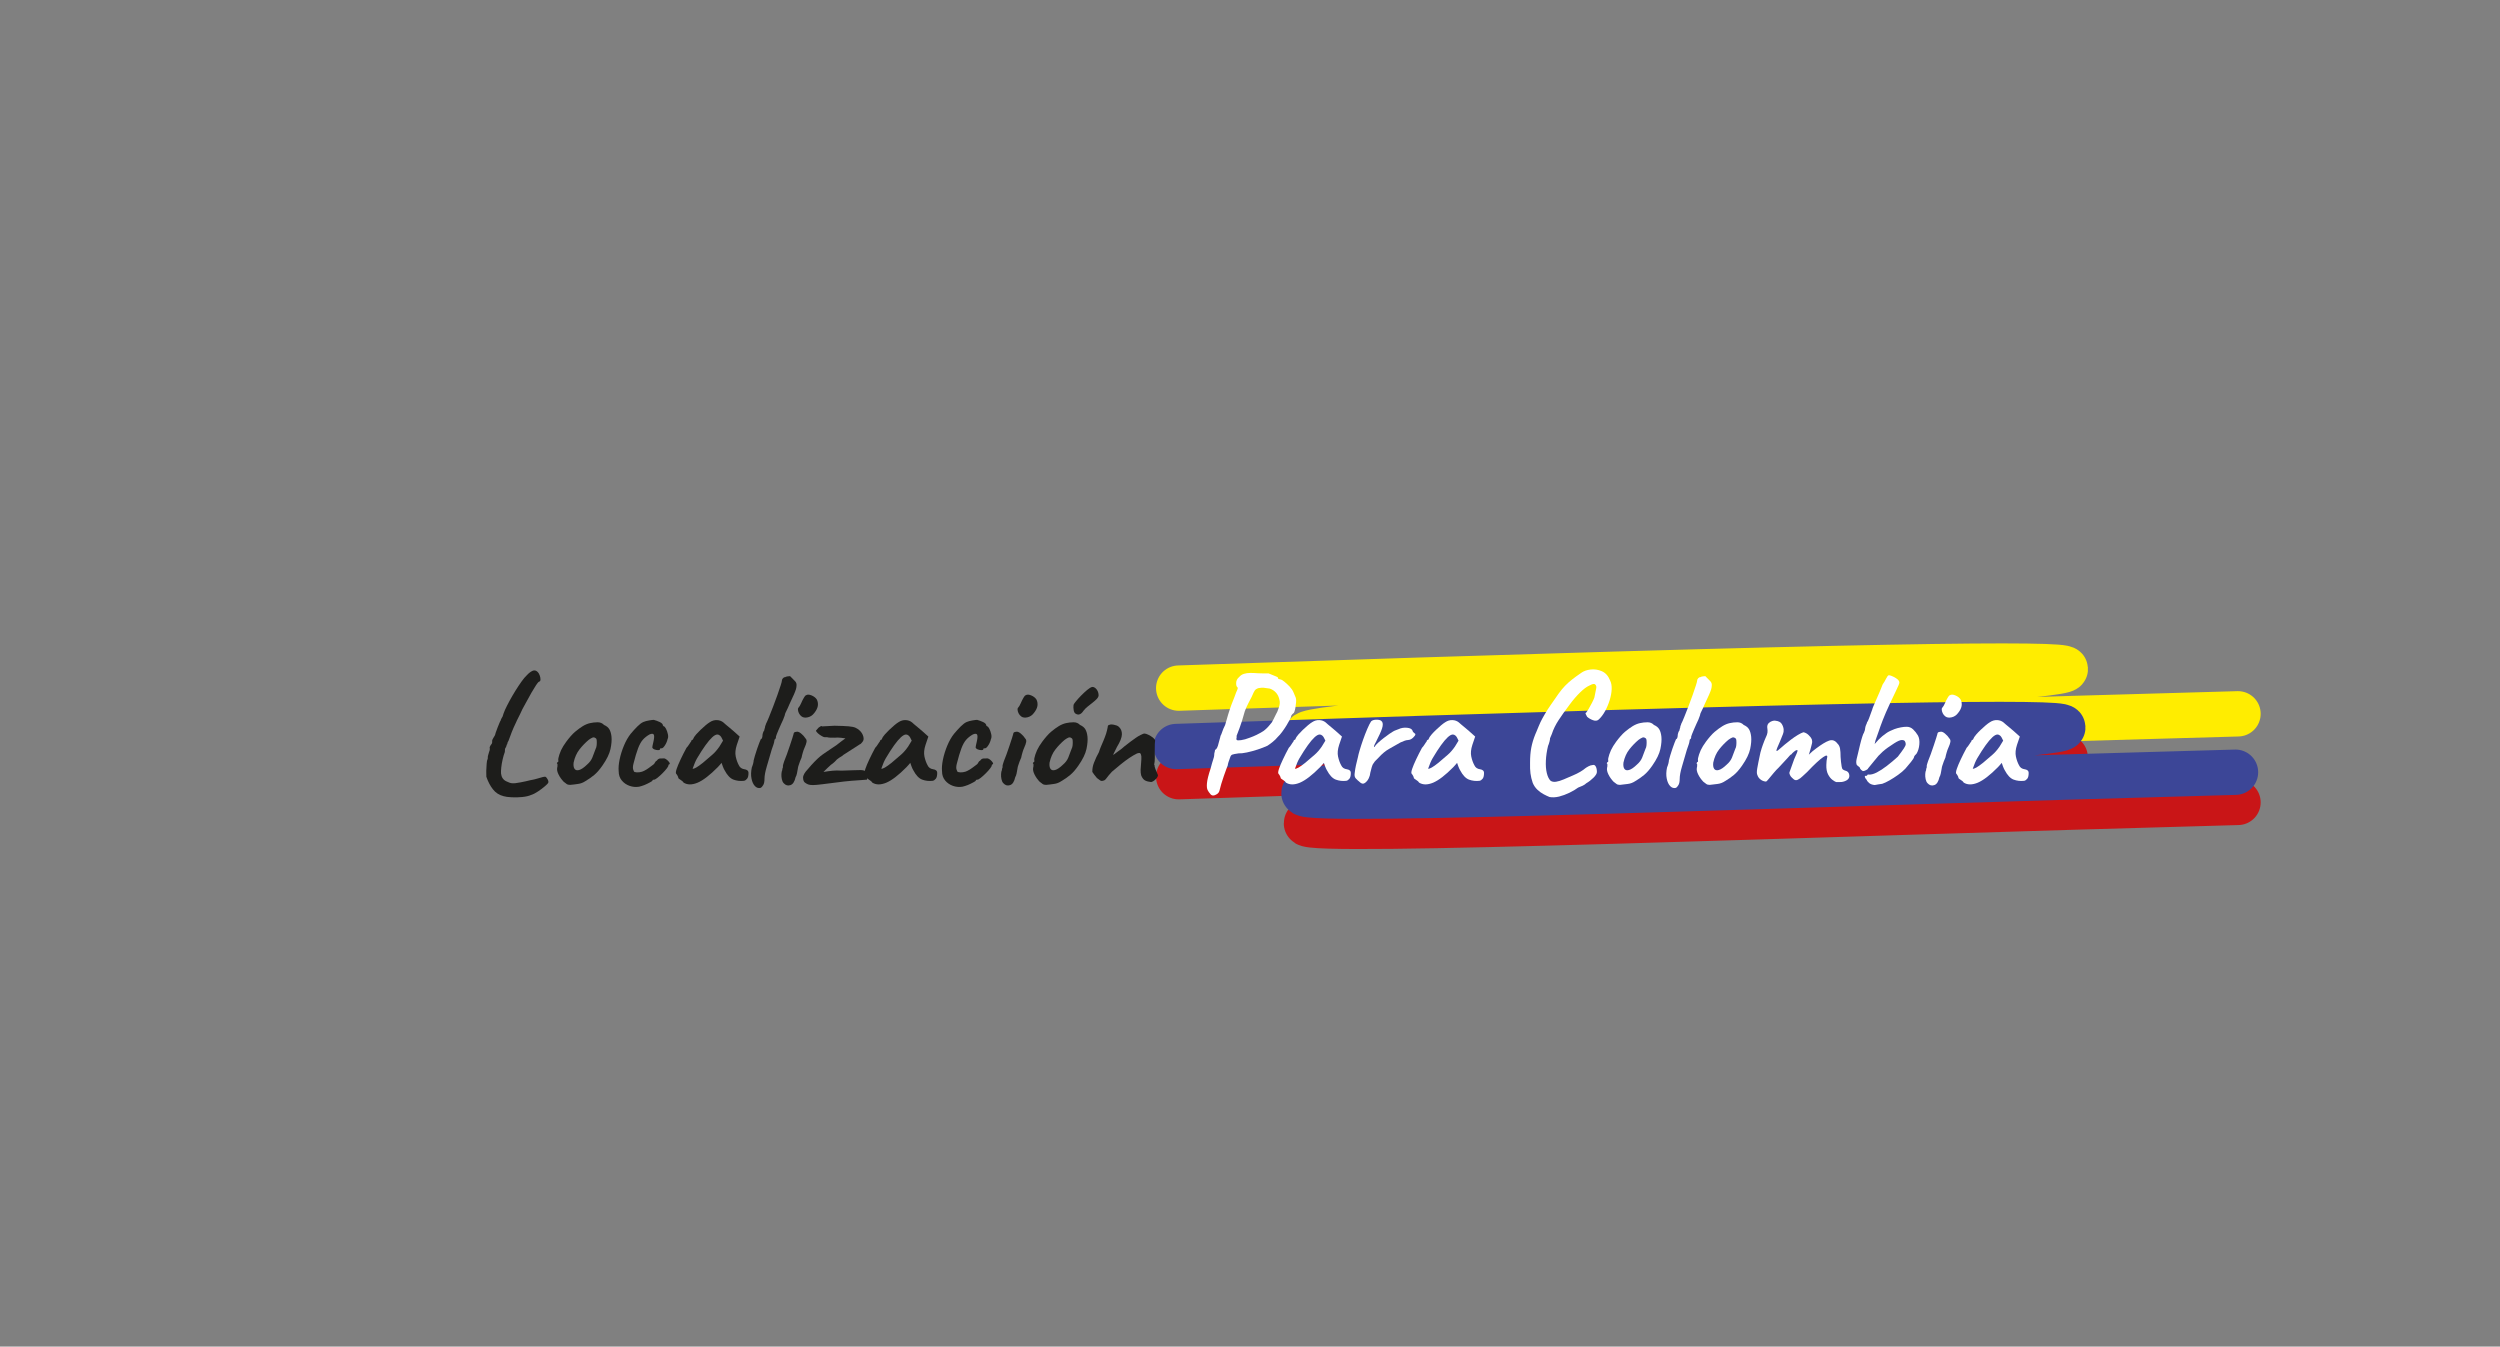 <?xml version="1.0" encoding="utf-8"?>
<!-- Generator: Adobe Illustrator 28.1.0, SVG Export Plug-In . SVG Version: 6.00 Build 0)  -->
<svg version="1.1" id="Capa_1" xmlns="http://www.w3.org/2000/svg" xmlns:xlink="http://www.w3.org/1999/xlink" x="0px" y="0px"
	 viewBox="0 0 919 495" style="enable-background:new 0 0 919 495;" xml:space="preserve">
<rect x="0" y="0" width="919" height="495" fill="#808080" stroke="none"/>
<style type="text/css">
	.st0{fill:none;stroke:#C91517;stroke-width:16.666;stroke-linecap:round;stroke-linejoin:round;stroke-miterlimit:10;}
	.st1{fill:none;stroke:#FFED00;stroke-width:16.666;stroke-linecap:round;stroke-linejoin:round;stroke-miterlimit:10;}
	.st2{fill:none;stroke:#3C4697;stroke-width:16.666;stroke-linecap:round;stroke-linejoin:round;stroke-miterlimit:10;}
	.st3{fill:#1D1D1B;}
	.st4{fill:#FFFFFF;}
</style>
<path class="st0" d="M433.29,285.51c260.69-8.84,325.83-9.11,325.92-7.02c0.2,4.33-279.18,18.89-278.96,24.17
	c0.17,3.92,184.71-3.45,342.44-7.7"/>
<path class="st1" d="M433.29,252.95c260.69-8.84,325.83-9.11,325.92-7.02c0.2,4.33-279.18,18.89-278.96,24.17
	c0.17,3.92,184.71-3.45,342.44-7.7"/>
<path class="st2" d="M432.37,274.42c260.69-8.84,325.83-9.11,325.92-7.02c0.2,4.33-279.18,18.89-278.96,24.17
	c0.17,3.92,184.71-3.45,342.44-7.7"/>
<g>
	<path class="st3" d="M185.13,292.68c-1.63-0.41-2.94-1.25-3.94-2.54c-1-1.28-1.8-2.82-2.41-4.61c-0.04-0.53-0.05-1.26-0.03-2.2
		c0.02-0.94,0.07-1.81,0.15-2.63c0.08-0.81,0.16-1.28,0.24-1.41c0.12-0.08,0.18-0.33,0.18-0.73c-0.04-0.16-0.01-0.44,0.09-0.83
		c0.1-0.39,0.21-0.78,0.34-1.19c0.2-0.49,0.31-0.89,0.31-1.19c0-0.31-0.02-0.54-0.06-0.7c0.24-0.53,0.45-0.88,0.61-1.04
		c0.24-0.24,0.35-0.61,0.31-1.1c-0.04-0.16,0-0.39,0.12-0.67c0.12-0.28,0.24-0.51,0.37-0.67c0.08-0.08,0.26-0.39,0.55-0.92
		c0-0.12,0.09-0.45,0.28-0.98c0.18-0.53,0.4-1.11,0.64-1.74c0.24-0.63,0.48-1.21,0.7-1.74c0.22-0.53,0.4-0.88,0.52-1.04v-0.12
		c0.16-0.41,0.39-0.83,0.67-1.28c0.04-0.2,0.14-0.54,0.31-1.01c0.16-0.47,0.35-0.93,0.55-1.38c0.45-0.98,1.01-2.09,1.68-3.33
		c0.67-1.24,1.4-2.49,2.17-3.73c0.77-1.24,1.52-2.36,2.23-3.36c0.71-1,1.33-1.74,1.86-2.23c0.69-0.77,1.4-1.33,2.11-1.68
		c0.71-0.35,1.38-0.21,1.99,0.4c0.28,0.29,0.53,0.7,0.73,1.25c0.2,0.55,0.3,1.06,0.28,1.53c-0.02,0.47-0.19,0.72-0.52,0.76
		c-0.29,0.16-0.67,0.62-1.16,1.38c-0.49,0.75-1.03,1.64-1.62,2.66c-0.59,1.02-1.17,2.07-1.74,3.15c-0.57,1.08-1.1,2.05-1.59,2.9
		c-0.53,1.18-1.24,2.65-2.14,4.4c-0.04,0.12-0.08,0.22-0.12,0.31c-0.04,0.08-0.08,0.16-0.12,0.25c-0.61,1.26-1.12,2.41-1.53,3.45
		c-0.41,1.04-0.82,2.13-1.22,3.27c-0.24,0.29-0.41,0.71-0.49,1.28c-0.08-0.04-0.14,0.05-0.18,0.28c-0.04,0.22-0.12,0.48-0.24,0.76
		c-0.2,0.16-0.33,0.42-0.37,0.76c-0.04,0.35-0.06,0.68-0.06,1.01c-0.29,0.73-0.55,1.62-0.79,2.66c-0.24,1.04-0.42,2.04-0.52,3
		c-0.1,0.96-0.13,1.7-0.09,2.23c0.08,0.69,0.27,1.27,0.58,1.74c0.31,0.47,0.74,0.85,1.31,1.13c0.45,0.2,0.86,0.38,1.22,0.52
		c0.37,0.14,0.69,0.21,0.98,0.21c0.33,0.04,0.74,0.03,1.25-0.03c0.51-0.06,1.21-0.17,2.11-0.34h-0.06c0.53-0.08,1.09-0.19,1.68-0.34
		c0.59-0.14,1.15-0.27,1.68-0.4c0.49-0.08,0.96-0.17,1.41-0.28c0.45-0.1,0.79-0.19,1.04-0.28c0.9-0.24,1.62-0.45,2.17-0.61
		c0.55-0.16,0.93-0.16,1.13,0c0.2,0.16,0.43,0.47,0.67,0.92c0.24,0.45,0.31,0.86,0.18,1.22c-0.08,0.2-0.49,0.62-1.22,1.25
		c-0.73,0.63-1.57,1.26-2.51,1.89c-0.94,0.63-1.79,1.07-2.57,1.31c-0.82,0.37-1.91,0.62-3.27,0.76c-1.37,0.14-2.68,0.17-3.94,0.09
		C186.74,293.02,185.78,292.88,185.13,292.68z"/>
	<path class="st3" d="M209.57,288.52c-0.53,0-0.95-0.1-1.25-0.31c-0.31-0.2-0.68-0.49-1.13-0.86c-0.77-0.81-1.4-1.69-1.86-2.63
		c-0.47-0.94-0.64-1.75-0.52-2.44c0.12-0.33,0.16-0.79,0.12-1.41c-0.2-0.2-0.27-0.34-0.18-0.4c0.08-0.06,0.16-0.17,0.24-0.34
		c0.24,0,0.33-0.22,0.24-0.67c-0.08-0.33,0.05-1.03,0.4-2.11c0.35-1.08,0.83-2.11,1.44-3.09c0.24-0.41,0.61-0.95,1.1-1.62
		c0.49-0.67,1.03-1.34,1.62-2.02c0.59-0.67,1.13-1.21,1.62-1.62c1.02-0.86,1.97-1.55,2.84-2.08c0.88-0.53,1.76-0.9,2.66-1.1
		c0.9-0.2,1.82-0.31,2.78-0.31c0.96,0,1.74,0.33,2.35,0.98c0.94,0.41,1.6,0.96,1.99,1.65c0.39,0.69,0.64,1.59,0.76,2.69
		c0.12,1.22,0,2.72-0.37,4.49c-0.37,1.77-1.37,3.82-2.99,6.14c-1.02,1.47-2.02,2.61-2.99,3.42c-0.98,0.82-2.06,1.57-3.24,2.26
		c-0.86,0.57-1.77,0.92-2.75,1.04C211.47,288.34,210.51,288.44,209.57,288.52z M215.81,281.06c0.9-0.77,1.54-1.63,1.93-2.57
		c0.39-0.94,0.8-2.04,1.25-3.3c0.16-0.24,0.27-0.65,0.34-1.22c0.06-0.57,0.07-1.13,0.03-1.68c-0.04-0.55-0.18-0.87-0.43-0.95
		c-0.37-0.28-0.73-0.36-1.1-0.21c-0.37,0.14-0.84,0.42-1.41,0.83c-1.22,1.02-2.35,2.19-3.39,3.51c-1.04,1.32-1.76,2.94-2.17,4.86
		c-0.12,1.02-0.01,1.78,0.34,2.29c0.35,0.51,0.92,0.65,1.71,0.43C213.7,282.83,214.67,282.16,215.81,281.06z"/>
	<path class="st3" d="M234.94,289.19c-1.18,0.2-2.35,0.1-3.51-0.31c-1.16-0.41-2.12-1.07-2.87-1.99c-0.75-0.92-1.13-2.03-1.13-3.33
		c-0.12-1.22-0.01-2.68,0.34-4.37c0.35-1.69,0.88-3.39,1.59-5.1c0.71-1.71,1.54-3.16,2.48-4.34c0.81-0.98,1.63-1.87,2.44-2.69
		c0.81-0.81,1.55-1.37,2.2-1.65c0.57-0.24,1.27-0.44,2.11-0.58c0.83-0.14,1.42-0.21,1.74-0.21c0.65,0.16,1.38,0.43,2.17,0.79
		c0.79,0.37,1.19,0.79,1.19,1.28l0.31,0.31c0.24,0,0.52,0.3,0.82,0.89c0.31,0.59,0.54,1.26,0.7,2.02c0.16,0.75,0.12,1.35-0.12,1.8
		c-0.16,0.77-0.48,1.53-0.95,2.26c-0.47,0.73-0.87,1.1-1.19,1.1c-0.16,0-0.32,0.01-0.46,0.03c-0.14,0.02-0.21,0.13-0.21,0.34
		c0,0.21-0.21,0.31-0.64,0.31c-0.43,0-0.87-0.08-1.31-0.24c-0.45-0.16-0.73-0.41-0.86-0.73c0-0.2,0.04-0.47,0.12-0.79
		c0.08-0.33,0.2-0.88,0.37-1.65c0.24-1.14,0.26-1.9,0.06-2.29c-0.2-0.39-0.71-0.42-1.53-0.09c-1.02,0.57-1.85,1.23-2.51,1.99
		c-0.65,0.75-1.23,1.8-1.74,3.15c-0.51,1.34-1.07,3.22-1.68,5.62c-0.24,0.94-0.28,1.67-0.09,2.2c0.18,0.53,0.34,0.82,0.46,0.86
		c0.57,0.16,1.19,0.19,1.86,0.09c0.67-0.1,1.23-0.27,1.68-0.52c0.65-0.33,1.23-0.68,1.74-1.07c0.51-0.39,1.07-0.8,1.68-1.25
		c0.2-0.12,0.39-0.36,0.55-0.7c0.16-0.35,0.41-0.6,0.73-0.76c0.33-0.49,0.74-0.74,1.25-0.76c0.51-0.02,1.01-0.03,1.5-0.03
		c0.33,0.08,0.67,0.29,1.04,0.61s0.64,0.64,0.83,0.95c0.18,0.31,0.15,0.52-0.09,0.64c-0.16,0-0.27,0.1-0.31,0.31
		c0.08,0.16-0.09,0.53-0.52,1.1c-0.43,0.57-0.97,1.18-1.62,1.83c-0.65,0.65-1.27,1.21-1.86,1.68c-0.59,0.47-1.01,0.7-1.25,0.7
		c-0.41,0-0.61,0.12-0.61,0.37c0,0.08-0.3,0.29-0.89,0.61c-0.59,0.33-1.26,0.65-2.02,0.98
		C236.17,288.85,235.51,289.07,234.94,289.19z"/>
	<path class="st3" d="M251.25,287.66c-0.16-0.33-0.52-0.65-1.07-0.98c-0.55-0.33-0.83-0.57-0.83-0.73c0-0.16-0.09-0.42-0.27-0.76
		c-0.18-0.35-0.36-0.6-0.52-0.76c-0.2-0.24-0.14-0.84,0.18-1.8c0.33-0.96,0.81-2.13,1.47-3.51c0.65-1.38,1.36-2.79,2.14-4.22
		c0.33-0.33,0.65-0.75,0.98-1.28c0.33-0.53,0.57-0.88,0.73-1.04c0-0.16,0.06-0.32,0.18-0.46c0.12-0.14,0.26-0.21,0.43-0.21
		l0.49-0.98c0.08-0.16,0.34-0.49,0.76-0.98c0.43-0.49,0.95-1.03,1.56-1.62s1.23-1.15,1.86-1.68c0.63-0.53,1.15-0.92,1.56-1.16
		c0.86-0.57,1.74-0.83,2.66-0.79c0.92,0.04,1.7,0.33,2.35,0.86c0.12,0.12,0.4,0.37,0.82,0.73c0.43,0.37,0.92,0.77,1.47,1.22
		c0.55,0.45,1.03,0.86,1.44,1.22l2.26,2.02l-1.04,3.06c-0.53,1.63-0.66,3.06-0.4,4.28c0.26,1.22,0.64,2.28,1.13,3.18
		c0.2,0.45,0.48,0.79,0.83,1.04c0.35,0.24,0.8,0.41,1.38,0.49c0.33,0.04,0.63,0.16,0.92,0.37c0.28,0.2,0.43,0.53,0.43,0.98
		c0,0.98-0.17,1.68-0.52,2.11c-0.35,0.43-0.72,0.68-1.13,0.76c-1.34,0.16-2.63,0.02-3.85-0.43c-1.22-0.45-2.32-1.61-3.3-3.48
		c-0.16-0.24-0.38-0.7-0.64-1.38c-0.27-0.67-0.42-1.11-0.46-1.31c-0.16,0.2-0.38,0.46-0.64,0.76c-0.27,0.31-0.52,0.58-0.76,0.83
		c-2.89,2.93-5.37,4.84-7.43,5.71C254.36,288.57,252.64,288.56,251.25,287.66z M255.96,282.13c0.61-0.35,1.43-0.93,2.44-1.74
		c1.38-1.18,2.53-2.16,3.42-2.93c0.9-0.77,1.77-1.77,2.63-3l1.34-2.2c-0.41-0.94-0.77-1.55-1.1-1.83c-0.33-0.29-0.65-0.43-0.98-0.43
		c-0.53,0-1.16,0.34-1.89,1.01c-0.73,0.67-1.56,1.65-2.48,2.93c-0.92,1.28-1.95,2.88-3.09,4.8c-0.53,0.9-1.08,2.18-1.65,3.85
		C254.9,282.63,255.35,282.48,255.96,282.13z"/>
	<path class="st3" d="M279.61,289.62c-0.77,0.2-1.47-0.01-2.08-0.64c-0.61-0.63-1.04-1.56-1.28-2.78c-0.24-1.22-0.2-2.59,0.12-4.09
		c0.2-0.49,0.37-0.97,0.49-1.44c0.12-0.47,0.18-0.84,0.18-1.13c0.08-0.41,0.24-1.01,0.49-1.8c0.24-0.79,0.51-1.62,0.79-2.47
		c0.28-0.86,0.56-1.62,0.83-2.29c0.26-0.67,0.44-1.09,0.52-1.25c0.16,0,0.31-0.14,0.43-0.43c0.12-0.29,0.18-0.57,0.18-0.86
		c0-0.33,0.07-0.69,0.21-1.1c0.14-0.41,0.29-0.69,0.46-0.86c0-0.2,0.05-0.44,0.15-0.7c0.1-0.26,0.15-0.48,0.15-0.64
		c0-0.16,0.05-0.33,0.15-0.49c0.1-0.16,0.15-0.33,0.15-0.49c0.28-0.53,0.66-1.38,1.13-2.54c0.47-1.16,0.98-2.45,1.53-3.88
		c0.55-1.43,1.07-2.83,1.56-4.22c0.49-1.38,0.89-2.56,1.19-3.51c0.31-0.96,0.46-1.54,0.46-1.74c0-0.33,0.12-0.63,0.37-0.92
		c0.24-0.29,0.53-0.43,0.86-0.43c0.12-0.12,0.41-0.21,0.86-0.28c0.45-0.06,0.75-0.09,0.92-0.09c0.33,0.33,0.65,0.65,0.98,0.98
		c0.33,0.29,0.64,0.61,0.95,0.98c0.31,0.37,0.46,0.79,0.46,1.28c0,0.53-0.07,1.04-0.21,1.53c-0.14,0.49-0.4,1.15-0.76,1.99
		c-0.37,0.83-0.94,2.07-1.71,3.7c-0.33,0.82-0.67,1.58-1.04,2.29s-0.55,1.15-0.55,1.31c0,0.16-0.07,0.41-0.21,0.73
		c-0.14,0.33-0.3,0.73-0.46,1.22c-0.16,0.33-0.39,0.8-0.67,1.44c-0.29,0.63-0.58,1.3-0.89,2.02s-0.56,1.32-0.76,1.83
		c-0.2,0.51-0.31,0.8-0.31,0.89c0,0.16-0.01,0.33-0.03,0.49c-0.02,0.16-0.11,0.33-0.27,0.49c-0.16,0-0.27,0.22-0.31,0.67
		c0,0.41-0.33,1.49-0.98,3.24c-0.65,2.24-1.25,4.3-1.8,6.17c-0.55,1.87-0.83,3.38-0.83,4.52c0,0.98-0.15,1.73-0.46,2.26
		C280.25,289.11,279.94,289.46,279.61,289.62z"/>
	<path class="st3" d="M288.1,287.91c-0.33-0.33-0.56-0.81-0.7-1.47c-0.14-0.65-0.19-1.29-0.15-1.92c0.04-0.63,0.14-1.11,0.31-1.44
		c0-0.33,0.05-0.58,0.15-0.76c0.1-0.18,0.13-0.36,0.09-0.52c-0.04-0.16,0-0.45,0.12-0.86c0.12-0.41,0.24-0.79,0.37-1.16
		c0.28-0.65,0.61-1.5,0.98-2.54c0.37-1.04,0.73-2.1,1.1-3.18c0.37-1.08,0.67-2.02,0.92-2.81c0.24-0.79,0.39-1.27,0.43-1.44
		c0-0.49,0.33-0.75,0.98-0.79c0.49-0.16,1.08,0.04,1.77,0.61c0.69,0.57,1.24,1.18,1.65,1.83c0.33,0.33,0.45,0.75,0.37,1.28
		c-0.08,0.53-0.35,1.28-0.79,2.26c-0.16,0.33-0.36,0.87-0.58,1.62c-0.22,0.75-0.38,1.38-0.46,1.86c-0.16,0.33-0.36,0.79-0.58,1.38
		c-0.22,0.59-0.42,1.15-0.58,1.68c-0.08,0.2-0.16,0.58-0.24,1.13c-0.08,0.55-0.18,1.11-0.31,1.68c-0.12,0.57-0.29,1.02-0.49,1.34
		c-0.37,1.67-1.01,2.65-1.93,2.93C289.6,288.93,288.8,288.68,288.1,287.91z M294.71,263.4c-0.45-0.33-0.79-0.72-1.01-1.19
		c-0.22-0.47-0.35-0.89-0.37-1.25c-0.02-0.37,0.01-0.59,0.09-0.67c0.41-0.45,0.76-1.04,1.07-1.77c0.31-0.73,0.64-1.41,1.01-2.02
		c0.08-0.12,0.19-0.29,0.34-0.52c0.14-0.22,0.29-0.36,0.46-0.4c0.49-0.33,1.17-0.31,2.05,0.06c0.88,0.37,1.52,0.88,1.93,1.53
		c0.37,0.77,0.48,1.57,0.34,2.38c-0.14,0.82-0.58,1.67-1.31,2.57c-0.61,0.82-1.39,1.34-2.32,1.56
		C296.03,263.9,295.28,263.81,294.71,263.4z"/>
	<path class="st3" d="M302.35,288.28c-1.55,0.2-2.72,0.31-3.51,0.31s-1.4-0.08-1.8-0.25c-0.41-0.16-0.79-0.39-1.16-0.67
		c-0.41-0.29-0.63-0.87-0.67-1.74c-0.04-0.88,0.57-1.96,1.83-3.27c0.77-0.94,1.57-1.82,2.38-2.66c0.81-0.83,1.55-1.52,2.2-2.05
		c0.28-0.24,0.58-0.47,0.89-0.67c0.31-0.2,0.83-0.56,1.56-1.07s1.89-1.29,3.48-2.35c0.77-0.61,1.32-1.04,1.65-1.28
		c0.33-0.24,0.59-0.44,0.79-0.58c0.2-0.14,0.47-0.34,0.79-0.58c-0.29-0.04-0.83-0.11-1.62-0.21c-0.79-0.1-1.6-0.11-2.41-0.03
		c-1.14,0-1.79-0.01-1.96-0.03c-0.16-0.02-0.41-0.07-0.73-0.15h-0.92c-0.2,0-0.56-0.14-1.07-0.43c-0.51-0.29-0.98-0.62-1.41-1.01
		c-0.43-0.39-0.66-0.72-0.7-1.01c0.49-0.57,0.81-0.94,0.98-1.1c0.33-0.2,0.58-0.37,0.76-0.49c0.18-0.12,0.36-0.1,0.52,0.06
		c2.04-0.12,3.54-0.2,4.52-0.24c2.36,0.04,4.1,0.11,5.23,0.21c1.12,0.1,1.96,0.27,2.51,0.52c0.55,0.24,1.09,0.61,1.62,1.1
		c0.65,0.65,1.08,1.39,1.28,2.2c0.2,0.82,0.08,1.47-0.37,1.96c-0.16,0.16-0.32,0.34-0.46,0.52c-0.14,0.18-0.28,0.27-0.4,0.27
		c-1.14,0.73-2.12,1.37-2.93,1.89c-0.77,0.53-1.54,1.02-2.29,1.47c-0.75,0.45-1.21,0.77-1.38,0.98c-0.29,0.16-0.63,0.38-1.04,0.64
		c-0.41,0.27-0.69,0.48-0.86,0.64c-0.12,0.16-0.4,0.45-0.82,0.86c-0.43,0.41-0.89,0.77-1.38,1.1c-0.37,0.33-0.76,0.69-1.19,1.1
		c-0.43,0.41-0.95,0.92-1.56,1.53c1.22-0.2,2.34-0.36,3.36-0.46c1.02-0.1,2.12-0.11,3.3-0.03c1.91-0.04,3.43-0.09,4.55-0.15
		c1.12-0.06,1.98-0.08,2.57-0.06c0.59,0.02,1.05,0.11,1.38,0.27c0.28,0.08,0.5,0.37,0.64,0.86c0.14,0.49,0.23,0.98,0.27,1.47
		c0.04,0.49,0.02,0.79-0.06,0.92c-0.16,0-0.79,0.05-1.89,0.15s-2.36,0.19-3.79,0.27c-1.87,0.16-3.69,0.37-5.44,0.61
		C305.85,287.85,304.1,288.07,302.35,288.28z"/>
	<path class="st3" d="M320.62,287.66c-0.16-0.33-0.52-0.65-1.07-0.98c-0.55-0.33-0.83-0.57-0.83-0.73c0-0.16-0.09-0.42-0.27-0.76
		c-0.18-0.35-0.36-0.6-0.52-0.76c-0.2-0.24-0.14-0.84,0.18-1.8c0.33-0.96,0.81-2.13,1.47-3.51c0.65-1.38,1.36-2.79,2.14-4.22
		c0.33-0.33,0.65-0.75,0.98-1.28c0.33-0.53,0.57-0.88,0.73-1.04c0-0.16,0.06-0.32,0.18-0.46c0.12-0.14,0.26-0.21,0.43-0.21
		l0.49-0.98c0.08-0.16,0.34-0.49,0.76-0.98c0.43-0.49,0.95-1.03,1.56-1.62s1.23-1.15,1.86-1.68c0.63-0.53,1.15-0.92,1.56-1.16
		c0.86-0.57,1.74-0.83,2.66-0.79c0.92,0.04,1.7,0.33,2.35,0.86c0.12,0.12,0.4,0.37,0.82,0.73c0.43,0.37,0.92,0.77,1.47,1.22
		c0.55,0.45,1.03,0.86,1.44,1.22l2.26,2.02l-1.04,3.06c-0.53,1.63-0.66,3.06-0.4,4.28c0.26,1.22,0.64,2.28,1.13,3.18
		c0.2,0.45,0.48,0.79,0.83,1.04c0.35,0.24,0.8,0.41,1.38,0.49c0.33,0.04,0.63,0.16,0.92,0.37c0.28,0.2,0.43,0.53,0.43,0.98
		c0,0.98-0.17,1.68-0.52,2.11c-0.35,0.43-0.72,0.68-1.13,0.76c-1.34,0.16-2.63,0.02-3.85-0.43c-1.22-0.45-2.32-1.61-3.3-3.48
		c-0.16-0.24-0.38-0.7-0.64-1.38c-0.27-0.67-0.42-1.11-0.46-1.31c-0.16,0.2-0.38,0.46-0.64,0.76c-0.27,0.31-0.52,0.58-0.76,0.83
		c-2.89,2.93-5.37,4.84-7.43,5.71C323.72,288.57,322,288.56,320.62,287.66z M325.32,282.13c0.61-0.35,1.43-0.93,2.44-1.74
		c1.38-1.18,2.53-2.16,3.42-2.93c0.9-0.77,1.77-1.77,2.63-3l1.34-2.2c-0.41-0.94-0.77-1.55-1.1-1.83c-0.33-0.29-0.65-0.43-0.98-0.43
		c-0.53,0-1.16,0.34-1.89,1.01c-0.73,0.67-1.56,1.65-2.48,2.93c-0.92,1.28-1.95,2.88-3.09,4.8c-0.53,0.9-1.08,2.18-1.65,3.85
		C324.26,282.63,324.71,282.48,325.32,282.13z"/>
	<path class="st3" d="M353.8,289.19c-1.18,0.2-2.35,0.1-3.51-0.31c-1.16-0.41-2.12-1.07-2.87-1.99c-0.75-0.92-1.13-2.03-1.13-3.33
		c-0.12-1.22-0.01-2.68,0.34-4.37c0.35-1.69,0.88-3.39,1.59-5.1c0.71-1.71,1.54-3.16,2.48-4.34c0.81-0.98,1.63-1.87,2.44-2.69
		c0.81-0.81,1.55-1.37,2.2-1.65c0.57-0.24,1.27-0.44,2.11-0.58c0.83-0.14,1.42-0.21,1.74-0.21c0.65,0.16,1.38,0.43,2.17,0.79
		c0.79,0.37,1.19,0.79,1.19,1.28l0.31,0.31c0.24,0,0.52,0.3,0.82,0.89c0.31,0.59,0.54,1.26,0.7,2.02c0.16,0.75,0.12,1.35-0.12,1.8
		c-0.16,0.77-0.48,1.53-0.95,2.26c-0.47,0.73-0.87,1.1-1.19,1.1c-0.16,0-0.32,0.01-0.46,0.03c-0.14,0.02-0.21,0.13-0.21,0.34
		c0,0.21-0.21,0.31-0.64,0.31c-0.43,0-0.87-0.08-1.31-0.24c-0.45-0.16-0.73-0.41-0.86-0.73c0-0.2,0.04-0.47,0.12-0.79
		c0.08-0.33,0.2-0.88,0.37-1.65c0.24-1.14,0.26-1.9,0.06-2.29c-0.2-0.39-0.71-0.42-1.53-0.09c-1.02,0.57-1.85,1.23-2.51,1.99
		c-0.65,0.75-1.23,1.8-1.74,3.15c-0.51,1.34-1.07,3.22-1.68,5.62c-0.24,0.94-0.28,1.67-0.09,2.2c0.18,0.53,0.34,0.82,0.46,0.86
		c0.57,0.16,1.19,0.19,1.86,0.09c0.67-0.1,1.23-0.27,1.68-0.52c0.65-0.33,1.23-0.68,1.74-1.07c0.51-0.39,1.07-0.8,1.68-1.25
		c0.2-0.12,0.39-0.36,0.55-0.7c0.16-0.35,0.41-0.6,0.73-0.76c0.33-0.49,0.74-0.74,1.25-0.76c0.51-0.02,1.01-0.03,1.5-0.03
		c0.33,0.08,0.67,0.29,1.04,0.61s0.64,0.64,0.83,0.95c0.18,0.31,0.15,0.52-0.09,0.64c-0.16,0-0.27,0.1-0.31,0.31
		c0.08,0.16-0.09,0.53-0.52,1.1c-0.43,0.57-0.97,1.18-1.62,1.83c-0.65,0.65-1.27,1.21-1.86,1.68c-0.59,0.47-1.01,0.7-1.25,0.7
		c-0.41,0-0.61,0.12-0.61,0.37c0,0.08-0.3,0.29-0.89,0.61c-0.59,0.33-1.26,0.65-2.02,0.98C355.04,288.85,354.37,289.07,353.8,289.19
		z"/>
	<path class="st3" d="M368.84,287.91c-0.33-0.33-0.56-0.81-0.7-1.47c-0.14-0.65-0.19-1.29-0.15-1.92c0.04-0.63,0.14-1.11,0.31-1.44
		c0-0.33,0.05-0.58,0.15-0.76c0.1-0.18,0.13-0.36,0.09-0.52c-0.04-0.16,0-0.45,0.12-0.86c0.12-0.41,0.24-0.79,0.37-1.16
		c0.28-0.65,0.61-1.5,0.98-2.54c0.37-1.04,0.73-2.1,1.1-3.18c0.37-1.08,0.67-2.02,0.92-2.81c0.24-0.79,0.39-1.27,0.43-1.44
		c0-0.49,0.33-0.75,0.98-0.79c0.49-0.16,1.08,0.04,1.77,0.61c0.69,0.57,1.24,1.18,1.65,1.83c0.33,0.33,0.45,0.75,0.37,1.28
		c-0.08,0.53-0.35,1.28-0.79,2.26c-0.16,0.33-0.36,0.87-0.58,1.62c-0.22,0.75-0.38,1.38-0.46,1.86c-0.16,0.33-0.36,0.79-0.58,1.38
		c-0.22,0.59-0.42,1.15-0.58,1.68c-0.08,0.2-0.16,0.58-0.24,1.13c-0.08,0.55-0.18,1.11-0.31,1.68c-0.12,0.57-0.29,1.02-0.49,1.34
		c-0.37,1.67-1.01,2.65-1.93,2.93C370.33,288.93,369.53,288.68,368.84,287.91z M375.44,263.4c-0.45-0.33-0.79-0.72-1.01-1.19
		c-0.22-0.47-0.35-0.89-0.37-1.25c-0.02-0.37,0.01-0.59,0.09-0.67c0.41-0.45,0.76-1.04,1.07-1.77c0.31-0.73,0.64-1.41,1.01-2.02
		c0.08-0.12,0.19-0.29,0.34-0.52c0.14-0.22,0.29-0.36,0.46-0.4c0.49-0.33,1.17-0.31,2.05,0.06c0.88,0.37,1.52,0.88,1.93,1.53
		c0.37,0.77,0.48,1.57,0.34,2.38c-0.14,0.82-0.58,1.67-1.31,2.57c-0.61,0.82-1.39,1.34-2.32,1.56
		C376.76,263.9,376.01,263.81,375.44,263.4z"/>
	<path class="st3" d="M384.54,288.52c-0.53,0-0.95-0.1-1.25-0.31c-0.31-0.2-0.68-0.49-1.13-0.86c-0.77-0.81-1.4-1.69-1.86-2.63
		c-0.47-0.94-0.64-1.75-0.52-2.44c0.12-0.33,0.16-0.79,0.12-1.41c-0.2-0.2-0.27-0.34-0.18-0.4c0.08-0.06,0.16-0.17,0.24-0.34
		c0.24,0,0.33-0.22,0.24-0.67c-0.08-0.33,0.05-1.03,0.4-2.11c0.35-1.08,0.83-2.11,1.44-3.09c0.24-0.41,0.61-0.95,1.1-1.62
		c0.49-0.67,1.03-1.34,1.62-2.02c0.59-0.67,1.13-1.21,1.62-1.62c1.02-0.86,1.97-1.55,2.84-2.08c0.88-0.53,1.76-0.9,2.66-1.1
		c0.9-0.2,1.82-0.31,2.78-0.31c0.96,0,1.74,0.33,2.35,0.98c0.94,0.41,1.6,0.96,1.99,1.65c0.39,0.69,0.64,1.59,0.76,2.69
		c0.12,1.22,0,2.72-0.37,4.49c-0.37,1.77-1.37,3.82-2.99,6.14c-1.02,1.47-2.02,2.61-2.99,3.42c-0.98,0.82-2.06,1.57-3.24,2.26
		c-0.86,0.57-1.77,0.92-2.75,1.04C386.44,288.34,385.48,288.44,384.54,288.52z M390.78,281.06c0.9-0.77,1.54-1.63,1.92-2.57
		c0.39-0.94,0.8-2.04,1.25-3.3c0.16-0.24,0.27-0.65,0.34-1.22c0.06-0.57,0.07-1.13,0.03-1.68c-0.04-0.55-0.18-0.87-0.43-0.95
		c-0.37-0.28-0.73-0.36-1.1-0.21c-0.37,0.14-0.84,0.42-1.41,0.83c-1.22,1.02-2.35,2.19-3.39,3.51c-1.04,1.32-1.76,2.94-2.17,4.86
		c-0.12,1.02-0.01,1.78,0.34,2.29c0.35,0.51,0.92,0.65,1.71,0.43C388.67,282.83,389.64,282.16,390.78,281.06z M395.42,262.36
		c-0.37-0.2-0.61-0.63-0.73-1.28s-0.14-1.3-0.06-1.96c0.04-0.2,0.31-0.62,0.83-1.25c0.51-0.63,1.14-1.33,1.89-2.11
		c0.75-0.77,1.51-1.48,2.26-2.11c0.75-0.63,1.38-1.01,1.86-1.13c0.57-0.04,1.1,0.24,1.59,0.83c0.49,0.59,0.75,1.31,0.79,2.17
		c0,0.45-0.2,0.9-0.61,1.34c-0.41,0.45-0.92,0.91-1.53,1.38s-1.23,0.96-1.86,1.47c-0.63,0.51-1.15,1.03-1.56,1.56
		c-0.41,0.65-0.86,1.08-1.34,1.28C396.46,262.75,395.95,262.69,395.42,262.36z"/>
	<path class="st3" d="M423.17,287.48c-0.9-0.08-1.64-0.28-2.23-0.58c-0.59-0.31-1.07-0.93-1.44-1.86c-0.16-0.65-0.23-1.33-0.21-2.05
		c0.02-0.71,0.07-1.41,0.15-2.08c0.08-0.67,0.12-1.25,0.12-1.74c0-0.08,0-0.24,0-0.49c0-0.24,0-0.47,0-0.67
		c-0.08-0.61-0.23-0.99-0.46-1.13c-0.22-0.14-0.6-0.11-1.13,0.09c-0.86,0.41-1.78,0.95-2.78,1.62c-1,0.67-2.04,1.45-3.12,2.32
		c-1.08,0.88-2.19,1.8-3.33,2.78c-0.9,0.98-1.56,1.77-1.99,2.38c-0.43,0.61-0.87,0.92-1.31,0.92c-0.33,0.16-0.67,0.12-1.04-0.12
		c-0.37-0.24-0.75-0.53-1.16-0.86c-0.29-0.33-0.62-0.74-1.01-1.25c-0.39-0.51-0.62-0.84-0.7-1.01c0-0.65,0.05-1.24,0.15-1.77
		c0.1-0.53,0.26-1.08,0.49-1.65c0.22-0.57,0.5-1.22,0.83-1.96c0.16-0.28,0.31-0.58,0.46-0.89c0.14-0.31,0.32-0.64,0.52-1.01
		c0.16-0.57,0.4-1.22,0.7-1.96c0.31-0.73,0.6-1.43,0.89-2.08c0.45-1.06,0.79-1.98,1.04-2.75c0.24-0.77,0.45-1.61,0.61-2.51
		c-0.04-0.08-0.02-0.2,0.06-0.37c0.08-0.16,0.2-0.26,0.37-0.31h0.06h0.06c0.28-0.2,0.83-0.23,1.62-0.09s1.4,0.38,1.8,0.7
		c0.86,0.73,1.26,1.69,1.22,2.87c-0.04,1.18-0.65,2.73-1.83,4.64c-0.29,0.65-0.58,1.25-0.89,1.8s-0.46,0.93-0.46,1.13
		c0.65-0.49,1.2-0.91,1.65-1.25c0.45-0.35,0.83-0.62,1.16-0.83c0.2-0.2,0.65-0.58,1.34-1.13c0.69-0.55,1.45-1.13,2.26-1.74
		c0.81-0.61,1.47-1.08,1.96-1.41c0.45-0.33,1.02-0.66,1.71-1.01c0.69-0.35,1.12-0.52,1.28-0.52c0.41,0,0.91,0.14,1.5,0.43
		c0.59,0.29,1.14,0.62,1.65,1.01c0.51,0.39,0.8,0.74,0.89,1.07c0,0.16-0.02,0.38-0.06,0.64c-0.04,0.26-0.06,0.5-0.06,0.7
		c-0.04,0.65-0.05,1.44-0.03,2.35c0.02,0.92,0.03,1.83,0.03,2.75s-0.08,1.74-0.24,2.48c0.08,0.12,0.14,0.24,0.18,0.37
		c-0.04,0.04-0.04,0.16,0,0.37c0.08,0.29,0.17,0.57,0.27,0.86c0.1,0.29,0.23,0.6,0.4,0.95c0.16,0.35,0.35,0.78,0.55,1.31
		c-0.04,0.53-0.34,1.05-0.89,1.56C424.24,287.04,423.7,287.36,423.17,287.48z"/>
	<path class="st4" d="M445.96,292.43c-0.49,0-0.9-0.27-1.22-0.79c-0.24-0.25-0.51-0.63-0.79-1.16c-0.29-0.53-0.38-1.4-0.27-2.6
		c0.1-1.2,0.54-2.96,1.31-5.29c0.41-1.55,0.73-2.68,0.98-3.39c0.24-0.71,0.37-1.23,0.37-1.56c0-0.45,0.05-0.83,0.15-1.13
		c0.1-0.31,0.15-0.6,0.15-0.89c0.24,0,0.49-0.22,0.73-0.67c0.24-0.45,0.45-1.06,0.61-1.83c0.16-0.69,0.32-1.25,0.46-1.68
		c0.14-0.43,0.21-0.72,0.21-0.89c0.2-0.33,0.42-0.83,0.64-1.53c0.22-0.69,0.58-1.53,1.07-2.51c0.33-1.22,0.69-2.5,1.1-3.82
		c0.41-1.32,0.82-2.57,1.25-3.73c0.43-1.16,0.78-2.07,1.07-2.72c0.45-1.26,0.79-2.15,1.04-2.66c0.24-0.51,0.24-0.84,0-1.01
		c-0.29-0.2-0.42-0.72-0.4-1.56c0.02-0.83,0.4-1.56,1.13-2.17c0.45-0.53,1.02-0.91,1.71-1.13c0.69-0.22,1.49-0.34,2.38-0.34
		c0.9,0,1.83,0.04,2.81,0.12c0.73,0.04,1.52,0.06,2.35,0.06s1.35,0,1.56,0c0.37,0.16,0.81,0.35,1.34,0.55
		c0.53,0.2,1.01,0.4,1.44,0.58c0.43,0.18,0.64,0.34,0.64,0.46c0,0.24,0.09,0.4,0.27,0.46c0.18,0.06,0.38,0.11,0.58,0.15
		c0.28,0,0.75,0.25,1.41,0.76c0.65,0.51,1.31,1.12,1.99,1.83c0.67,0.71,1.15,1.42,1.44,2.11c0.33,0.69,0.6,1.34,0.83,1.96
		c0.22,0.61,0.23,1.49,0.03,2.63c-0.04,0.61-0.13,1.22-0.28,1.83s-0.3,1.02-0.46,1.22c-0.24,0.16-0.47,0.37-0.67,0.61
		c-0.21,0.25-0.31,0.47-0.31,0.67c0,0.16-0.16,0.56-0.49,1.19c-0.33,0.63-0.73,1.34-1.22,2.14c-0.49,0.79-1.02,1.58-1.59,2.35
		c-0.57,0.77-1.1,1.39-1.59,1.83c-0.53,0.65-1.15,1.26-1.86,1.83c-0.71,0.57-1.35,1.04-1.92,1.41c-1.06,0.49-2.27,0.96-3.64,1.41
		s-2.68,0.8-3.94,1.07c-1.26,0.27-2.28,0.38-3.06,0.34c-1.18,0.16-1.96,0.32-2.32,0.46c-0.37,0.14-0.63,0.5-0.79,1.07
		c-0.2,0.53-0.4,1.08-0.58,1.65c-0.18,0.57-0.28,0.98-0.28,1.22c-0.08,0.16-0.25,0.61-0.52,1.34c-0.27,0.73-0.57,1.59-0.92,2.57
		c-0.35,0.98-0.66,1.96-0.95,2.93c-0.29,0.98-0.51,1.81-0.67,2.51c-0.16,0.57-0.5,1-1.01,1.28
		C446.77,292.29,446.33,292.43,445.96,292.43z M454.64,272.02c0.16,0.16,0.69,0.18,1.59,0.06c0.9-0.12,1.98-0.43,3.24-0.92
		c0.81-0.29,1.64-0.63,2.48-1.04c0.83-0.41,1.64-0.86,2.41-1.34c0.41-0.28,0.83-0.64,1.28-1.07s1.08-1.15,1.89-2.17
		c0.12-0.2,0.34-0.6,0.64-1.19s0.58-1.15,0.83-1.68c0.37-0.57,0.73-1.42,1.1-2.54c0.37-1.12,0.45-2.05,0.24-2.78
		c-0.2-1.06-0.61-1.95-1.22-2.66s-1.39-1.23-2.32-1.56c-0.9-0.16-1.64-0.26-2.23-0.31c-0.59-0.04-1.23,0-1.92,0.12
		c-0.65,0.2-1.11,0.49-1.38,0.86c-0.26,0.37-0.64,1.14-1.13,2.32c-0.29,0.57-0.69,1.36-1.22,2.35c-0.53,1-0.98,2.01-1.34,3.03
		c-0.73,2.69-1.38,4.75-1.93,6.17c-0.55,1.43-0.91,2.36-1.07,2.81c0.04,0.45,0.02,0.76-0.06,0.95
		C454.44,271.62,454.48,271.82,454.64,272.02z"/>
	<path class="st4" d="M472.67,287.66c-0.16-0.33-0.52-0.65-1.07-0.98c-0.55-0.33-0.83-0.57-0.83-0.73c0-0.16-0.09-0.42-0.28-0.76
		c-0.18-0.35-0.36-0.6-0.52-0.76c-0.2-0.24-0.14-0.84,0.18-1.8c0.33-0.96,0.81-2.13,1.47-3.51c0.65-1.38,1.36-2.79,2.14-4.22
		c0.33-0.33,0.65-0.75,0.98-1.28c0.33-0.53,0.57-0.88,0.73-1.04c0-0.16,0.06-0.32,0.18-0.46c0.12-0.14,0.26-0.21,0.43-0.21
		l0.49-0.98c0.08-0.16,0.34-0.49,0.76-0.98c0.43-0.49,0.95-1.03,1.56-1.62s1.23-1.15,1.86-1.68c0.63-0.53,1.15-0.92,1.56-1.16
		c0.86-0.57,1.74-0.83,2.66-0.79c0.92,0.04,1.7,0.33,2.35,0.86c0.12,0.12,0.4,0.37,0.82,0.73c0.43,0.37,0.92,0.77,1.47,1.22
		c0.55,0.45,1.03,0.86,1.44,1.22l2.26,2.02l-1.04,3.06c-0.53,1.63-0.66,3.06-0.4,4.28c0.26,1.22,0.64,2.28,1.13,3.18
		c0.2,0.45,0.48,0.79,0.83,1.04c0.35,0.24,0.8,0.41,1.38,0.49c0.33,0.04,0.63,0.16,0.92,0.37s0.43,0.53,0.43,0.98
		c0,0.98-0.17,1.68-0.52,2.11c-0.35,0.43-0.72,0.68-1.13,0.76c-1.34,0.16-2.63,0.02-3.85-0.43c-1.22-0.45-2.32-1.61-3.3-3.48
		c-0.16-0.24-0.38-0.7-0.64-1.38c-0.27-0.67-0.42-1.11-0.46-1.31c-0.16,0.2-0.38,0.46-0.64,0.76c-0.27,0.31-0.52,0.58-0.76,0.83
		c-2.89,2.93-5.37,4.84-7.43,5.71C475.78,288.57,474.06,288.56,472.67,287.66z M477.38,282.13c0.61-0.35,1.43-0.93,2.44-1.74
		c1.38-1.18,2.53-2.16,3.42-2.93c0.9-0.77,1.77-1.77,2.63-3l1.34-2.2c-0.41-0.94-0.77-1.55-1.1-1.83c-0.33-0.29-0.65-0.43-0.98-0.43
		c-0.53,0-1.16,0.34-1.89,1.01c-0.73,0.67-1.56,1.65-2.48,2.93s-1.95,2.88-3.09,4.8c-0.53,0.9-1.08,2.18-1.65,3.85
		C476.32,282.63,476.77,282.48,477.38,282.13z"/>
	<path class="st4" d="M499.62,287.3c-0.37-0.28-0.76-0.65-1.19-1.1s-0.58-1.08-0.46-1.89c0.12-1.14,0.29-2.15,0.49-3.03
		c0.2-0.88,0.45-1.88,0.73-3.03c0.08-0.49,0.29-1.32,0.64-2.51c0.35-1.18,0.76-2.46,1.25-3.85s1-2.7,1.53-3.94
		c0.53-1.24,1-2.17,1.41-2.78c0.45-0.41,1.11-0.61,1.99-0.61c0.88,0,1.48,0.16,1.8,0.49c0.45,0.37,0.59,1.01,0.43,1.93
		c-0.16,0.92-0.73,2.33-1.71,4.25c-0.2,0.49-0.46,1.01-0.76,1.56c-0.31,0.55-0.52,1-0.64,1.34c-0.12,0.35-0.08,0.5,0.12,0.46
		c0.24-0.45,0.69-0.97,1.34-1.56c0.65-0.59,1.34-1.17,2.08-1.74c0.73-0.57,1.43-1.08,2.08-1.53c0.65-0.45,1.1-0.73,1.34-0.86
		c0.33-0.2,0.7-0.38,1.13-0.52c0.43-0.14,0.72-0.25,0.89-0.34c0.94-0.45,1.97-0.62,3.09-0.52c1.12,0.1,1.8,0.46,2.05,1.07
		c0.04,0.33,0.28,0.65,0.73,0.98c0.16,0,0.26,0.12,0.31,0.37c0,0.29-0.28,0.69-0.83,1.22s-1.15,0.82-1.8,0.86
		c-0.53,0.04-1,0.14-1.41,0.31c-0.41,0.16-0.9,0.37-1.47,0.61c-1.55,0.9-2.94,1.69-4.19,2.38c-1.24,0.69-2.52,1.75-3.82,3.18
		c-0.29,0.33-0.59,0.63-0.92,0.92c-0.33,0.29-0.65,0.69-0.98,1.22c-0.2,0.2-0.41,0.65-0.61,1.34c-0.2,0.69-0.38,1.35-0.52,1.99
		s-0.21,1.01-0.21,1.13c-0.24,0.77-0.51,1.34-0.79,1.71c-0.49,0.65-0.97,1.06-1.44,1.22C500.83,288.19,500.27,287.95,499.62,287.3z"
		/>
	<path class="st4" d="M521.62,287.66c-0.16-0.33-0.52-0.65-1.07-0.98c-0.55-0.33-0.83-0.57-0.83-0.73c0-0.16-0.09-0.42-0.27-0.76
		c-0.18-0.35-0.36-0.6-0.52-0.76c-0.21-0.24-0.14-0.84,0.18-1.8c0.33-0.96,0.81-2.13,1.47-3.51c0.65-1.38,1.37-2.79,2.14-4.22
		c0.33-0.33,0.65-0.75,0.98-1.28c0.33-0.53,0.57-0.88,0.73-1.04c0-0.16,0.06-0.32,0.18-0.46s0.26-0.21,0.43-0.21l0.49-0.98
		c0.08-0.16,0.34-0.49,0.76-0.98s0.95-1.03,1.56-1.62c0.61-0.59,1.23-1.15,1.86-1.68s1.15-0.92,1.56-1.16
		c0.86-0.57,1.74-0.83,2.66-0.79c0.92,0.04,1.7,0.33,2.35,0.86c0.12,0.12,0.4,0.37,0.83,0.73c0.43,0.37,0.92,0.77,1.47,1.22
		c0.55,0.45,1.03,0.86,1.44,1.22l2.26,2.02l-1.04,3.06c-0.53,1.63-0.66,3.06-0.4,4.28c0.26,1.22,0.64,2.28,1.13,3.18
		c0.2,0.45,0.48,0.79,0.83,1.04c0.35,0.24,0.8,0.41,1.38,0.49c0.33,0.04,0.63,0.16,0.92,0.37c0.28,0.2,0.43,0.53,0.43,0.98
		c0,0.98-0.17,1.68-0.52,2.11c-0.35,0.43-0.72,0.68-1.13,0.76c-1.34,0.16-2.63,0.02-3.85-0.43c-1.22-0.45-2.32-1.61-3.3-3.48
		c-0.16-0.24-0.38-0.7-0.64-1.38c-0.27-0.67-0.42-1.11-0.46-1.31c-0.16,0.2-0.38,0.46-0.64,0.76s-0.52,0.58-0.76,0.83
		c-2.89,2.93-5.37,4.84-7.43,5.71C524.73,288.57,523.01,288.56,521.62,287.66z M526.33,282.13c0.61-0.35,1.43-0.93,2.44-1.74
		c1.38-1.18,2.53-2.16,3.42-2.93c0.9-0.77,1.77-1.77,2.63-3l1.34-2.2c-0.41-0.94-0.77-1.55-1.1-1.83s-0.65-0.43-0.98-0.43
		c-0.53,0-1.16,0.34-1.89,1.01c-0.73,0.67-1.56,1.65-2.48,2.93c-0.92,1.28-1.95,2.88-3.09,4.8c-0.53,0.9-1.08,2.18-1.65,3.85
		C525.27,282.63,525.72,282.48,526.33,282.13z"/>
	<path class="st4" d="M569.6,292.98c-0.61-0.24-1.33-0.58-2.14-1.01c-0.82-0.43-1.59-0.99-2.32-1.68c-0.73-0.69-1.3-1.53-1.71-2.51
		c-0.41-1.18-0.68-2.34-0.83-3.48c-0.14-1.14-0.19-2.46-0.15-3.97c0-2.12,0.15-3.96,0.46-5.53c0.31-1.57,0.78-3.17,1.44-4.8
		c0.08-0.12,0.23-0.48,0.46-1.07c0.22-0.59,0.49-1.23,0.79-1.92c0.3-0.69,0.54-1.22,0.7-1.59c0.33-0.69,0.83-1.62,1.5-2.78
		c0.67-1.16,1.4-2.29,2.17-3.39c1.18-1.75,2.18-3.19,3-4.31c0.81-1.12,1.6-2.07,2.35-2.84c0.75-0.77,1.59-1.53,2.51-2.26
		c0.92-0.73,2.07-1.57,3.45-2.51c0.9-0.65,2.05-1.06,3.45-1.22c1.41-0.16,2.78,0.05,4.12,0.64c1.34,0.59,2.34,1.7,2.99,3.33
		c0.45,0.86,0.65,1.92,0.61,3.21c-0.04,1.28-0.29,2.65-0.73,4.09c-0.45,1.45-1.02,2.8-1.71,4.06c-0.69,1.26-1.47,2.28-2.32,3.06
		c-0.53,0.49-1.23,0.57-2.11,0.25c-0.88-0.33-1.6-0.75-2.17-1.28c-0.37-0.69-0.56-1.1-0.58-1.22c-0.02-0.12,0.05-0.2,0.21-0.25
		c0.24-0.28,0.57-0.77,0.98-1.47c0.41-0.69,0.81-1.44,1.22-2.23c0.41-0.79,0.69-1.44,0.86-1.92c0.33-1.71,0.55-2.84,0.67-3.39
		c0.12-0.55,0-1.01-0.37-1.38c-0.16-0.16-0.4-0.22-0.7-0.18c-0.31,0.04-0.8,0.24-1.5,0.61c-0.94,0.41-2.05,1.23-3.33,2.48
		c-1.28,1.24-2.56,2.72-3.82,4.43c-1.63,2.16-3,4.08-4.09,5.75c-1.1,1.67-1.94,3.38-2.51,5.13c-0.08,0.16-0.31,0.69-0.67,1.59
		c0.04,0.16-0.02,0.56-0.18,1.19c-0.16,0.63-0.35,1.17-0.55,1.62c-0.45,1.87-0.71,3.68-0.79,5.41c-0.08,1.73,0.03,3.24,0.34,4.52
		c0.31,1.28,0.76,2.23,1.38,2.84c0.53,0.37,1.2,0.49,2.02,0.37c0.81-0.12,1.75-0.41,2.81-0.86s2.2-0.94,3.42-1.47
		c0.98-0.41,1.87-0.86,2.69-1.34c0.81-0.49,1.43-0.92,1.83-1.28c0.33-0.25,0.74-0.5,1.25-0.76c0.51-0.26,0.95-0.4,1.31-0.4
		c0.57-0.2,1-0.04,1.28,0.49c0.29,0.53,0.43,1.2,0.43,2.02c0,0.57-0.41,1.26-1.22,2.08c-0.82,0.82-1.71,1.51-2.69,2.08
		c-0.33,0.33-0.76,0.62-1.31,0.89c-0.55,0.26-1.11,0.5-1.68,0.7c-0.86,0.65-1.92,1.28-3.18,1.89s-2.54,1.08-3.82,1.41
		C571.83,293.12,570.66,293.19,569.6,292.98z"/>
	<path class="st4" d="M595.51,288.52c-0.53,0-0.95-0.1-1.25-0.31c-0.31-0.2-0.68-0.49-1.13-0.86c-0.77-0.81-1.4-1.69-1.86-2.63
		c-0.47-0.94-0.64-1.75-0.52-2.44c0.12-0.33,0.16-0.79,0.12-1.41c-0.21-0.2-0.27-0.34-0.18-0.4c0.08-0.06,0.16-0.17,0.24-0.34
		c0.24,0,0.33-0.22,0.24-0.67c-0.08-0.33,0.05-1.03,0.4-2.11c0.35-1.08,0.83-2.11,1.44-3.09c0.24-0.41,0.61-0.95,1.1-1.62
		c0.49-0.67,1.03-1.34,1.62-2.02c0.59-0.67,1.13-1.21,1.62-1.62c1.02-0.86,1.97-1.55,2.84-2.08c0.88-0.53,1.76-0.9,2.66-1.1
		c0.9-0.2,1.82-0.31,2.78-0.31c0.96,0,1.74,0.33,2.35,0.98c0.94,0.41,1.6,0.96,1.99,1.65c0.39,0.69,0.64,1.59,0.76,2.69
		c0.12,1.22,0,2.72-0.37,4.49c-0.37,1.77-1.37,3.82-2.99,6.14c-1.02,1.47-2.02,2.61-3,3.42s-2.06,1.57-3.24,2.26
		c-0.86,0.57-1.77,0.92-2.75,1.04S596.45,288.44,595.51,288.52z M601.74,281.06c0.9-0.77,1.54-1.63,1.92-2.57
		c0.39-0.94,0.8-2.04,1.25-3.3c0.16-0.24,0.28-0.65,0.34-1.22c0.06-0.57,0.07-1.13,0.03-1.68c-0.04-0.55-0.18-0.87-0.43-0.95
		c-0.37-0.28-0.73-0.36-1.1-0.21c-0.37,0.14-0.83,0.42-1.41,0.83c-1.22,1.02-2.35,2.19-3.39,3.51s-1.76,2.94-2.17,4.86
		c-0.12,1.02-0.01,1.78,0.34,2.29c0.35,0.51,0.92,0.65,1.71,0.43C599.64,282.83,600.6,282.16,601.74,281.06z"/>
	<path class="st4" d="M616.05,289.62c-0.77,0.2-1.47-0.01-2.08-0.64c-0.61-0.63-1.04-1.56-1.28-2.78c-0.25-1.22-0.21-2.59,0.12-4.09
		c0.2-0.49,0.37-0.97,0.49-1.44c0.12-0.47,0.18-0.84,0.18-1.13c0.08-0.41,0.25-1.01,0.49-1.8c0.24-0.79,0.51-1.62,0.79-2.47
		c0.29-0.86,0.56-1.62,0.83-2.29c0.26-0.67,0.44-1.09,0.52-1.25c0.16,0,0.31-0.14,0.43-0.43s0.18-0.57,0.18-0.86
		c0-0.33,0.07-0.69,0.21-1.1c0.14-0.41,0.29-0.69,0.46-0.86c0-0.2,0.05-0.44,0.15-0.7c0.1-0.26,0.15-0.48,0.15-0.64
		c0-0.16,0.05-0.33,0.15-0.49c0.1-0.16,0.15-0.33,0.15-0.49c0.29-0.53,0.66-1.38,1.13-2.54c0.47-1.16,0.98-2.45,1.53-3.88
		c0.55-1.43,1.07-2.83,1.56-4.22c0.49-1.38,0.89-2.56,1.19-3.51c0.31-0.96,0.46-1.54,0.46-1.74c0-0.33,0.12-0.63,0.37-0.92
		c0.24-0.29,0.53-0.43,0.86-0.43c0.12-0.12,0.41-0.21,0.86-0.28c0.45-0.06,0.75-0.09,0.92-0.09c0.33,0.33,0.65,0.65,0.98,0.98
		c0.33,0.29,0.64,0.61,0.95,0.98c0.31,0.37,0.46,0.79,0.46,1.28c0,0.53-0.07,1.04-0.21,1.53c-0.14,0.49-0.4,1.15-0.76,1.99
		c-0.37,0.83-0.94,2.07-1.71,3.7c-0.33,0.82-0.67,1.58-1.04,2.29c-0.37,0.71-0.55,1.15-0.55,1.31c0,0.16-0.07,0.41-0.21,0.73
		c-0.14,0.33-0.3,0.73-0.46,1.22c-0.16,0.33-0.39,0.8-0.67,1.44c-0.29,0.63-0.58,1.3-0.89,2.02s-0.56,1.32-0.76,1.83
		c-0.2,0.51-0.31,0.8-0.31,0.89c0,0.16-0.01,0.33-0.03,0.49c-0.02,0.16-0.11,0.33-0.28,0.49c-0.16,0-0.27,0.22-0.31,0.67
		c0,0.41-0.33,1.49-0.98,3.24c-0.65,2.24-1.25,4.3-1.8,6.17s-0.83,3.38-0.83,4.52c0,0.98-0.15,1.73-0.46,2.26
		C616.69,289.11,616.37,289.46,616.05,289.62z"/>
	<path class="st4" d="M628.51,288.52c-0.53,0-0.95-0.1-1.25-0.31c-0.31-0.2-0.68-0.49-1.13-0.86c-0.77-0.81-1.4-1.69-1.86-2.63
		c-0.47-0.94-0.64-1.75-0.52-2.44c0.12-0.33,0.16-0.79,0.12-1.41c-0.21-0.2-0.27-0.34-0.18-0.4c0.08-0.06,0.16-0.17,0.24-0.34
		c0.24,0,0.33-0.22,0.24-0.67c-0.08-0.33,0.05-1.03,0.4-2.11c0.35-1.08,0.83-2.11,1.44-3.09c0.24-0.41,0.61-0.95,1.1-1.62
		c0.49-0.67,1.03-1.34,1.62-2.02c0.59-0.67,1.13-1.21,1.62-1.62c1.02-0.86,1.97-1.55,2.84-2.08c0.88-0.53,1.76-0.9,2.66-1.1
		c0.9-0.2,1.82-0.31,2.78-0.31c0.96,0,1.74,0.33,2.35,0.98c0.94,0.41,1.6,0.96,1.99,1.65c0.39,0.69,0.64,1.59,0.76,2.69
		c0.12,1.22,0,2.72-0.37,4.49c-0.37,1.77-1.37,3.82-2.99,6.14c-1.02,1.47-2.02,2.61-3,3.42s-2.06,1.57-3.24,2.26
		c-0.86,0.57-1.77,0.92-2.75,1.04S629.45,288.44,628.51,288.52z M634.75,281.06c0.9-0.77,1.54-1.63,1.92-2.57
		c0.39-0.94,0.8-2.04,1.25-3.3c0.16-0.24,0.28-0.65,0.34-1.22c0.06-0.57,0.07-1.13,0.03-1.68c-0.04-0.55-0.18-0.87-0.43-0.95
		c-0.37-0.28-0.73-0.36-1.1-0.21c-0.37,0.14-0.83,0.42-1.41,0.83c-1.22,1.02-2.35,2.19-3.39,3.51s-1.76,2.94-2.17,4.86
		c-0.12,1.02-0.01,1.78,0.34,2.29c0.35,0.51,0.92,0.65,1.71,0.43C632.64,282.83,633.61,282.16,634.75,281.06z"/>
	<path class="st4" d="M674.96,287.48c-0.29-0.08-0.73-0.35-1.34-0.79c-0.61-0.45-1.15-1.12-1.62-2.02c-0.47-0.9-0.68-2.06-0.64-3.48
		c0.04-1.22,0.13-2.09,0.28-2.6c0.14-0.51,0.07-0.78-0.21-0.83c-0.21-0.04-0.61,0.14-1.22,0.55s-1.41,1.06-2.38,1.96
		c-0.98,0.9-2.16,2.08-3.54,3.54c-0.49,0.41-1.03,0.91-1.62,1.5c-0.59,0.59-1.18,1.03-1.77,1.31s-1.11,0.22-1.56-0.18l-0.61-0.55
		c-0.29-0.24-0.53-0.57-0.73-0.98c-0.21-0.41-0.27-0.75-0.18-1.04l1.71-4.77c0.49-1.06,0.83-1.83,1.01-2.32
		c0.18-0.49,0.26-0.79,0.24-0.92c-0.02-0.12-0.13-0.16-0.34-0.12c-0.24,0.04-0.59,0.25-1.04,0.64c-0.45,0.39-0.75,0.7-0.92,0.95
		c-0.16,0-0.38,0.16-0.64,0.49c-0.27,0.33-0.52,0.61-0.76,0.86c-0.24,0.25-0.67,0.7-1.28,1.38c-0.61,0.67-1.26,1.38-1.96,2.11
		c-0.53,0.49-1.14,1.14-1.83,1.96c-0.69,0.82-1.3,1.55-1.83,2.2c-0.53,0.65-0.86,0.98-0.98,0.98c-0.73-0.04-1.4-0.28-1.99-0.73
		c-0.59-0.45-0.99-1-1.19-1.65c-0.25-0.45-0.27-1.27-0.06-2.48c0.2-1.2,0.59-3.13,1.16-5.78c0.16-0.61,0.32-1.14,0.46-1.59
		s0.3-0.9,0.46-1.34c0.16-0.45,0.36-0.96,0.58-1.53c0.22-0.57,0.52-1.26,0.89-2.08c0.2-0.57,0.28-1.11,0.24-1.62
		c-0.04-0.51-0.08-0.93-0.12-1.25c0-0.61,0.19-1.1,0.58-1.47c0.39-0.37,0.83-0.62,1.31-0.76c0.49-0.14,0.88-0.17,1.16-0.09
		c1.14,0.12,1.92,0.53,2.32,1.22c0.41,0.69,0.63,1.37,0.67,2.02c0.04,0.61-0.04,1.16-0.25,1.65c-0.2,0.49-0.37,0.9-0.49,1.22
		l-0.67,1.65c-0.41,0.94-0.7,1.62-0.89,2.05c-0.18,0.43-0.29,0.71-0.31,0.86c-0.02,0.14-0.03,0.27-0.03,0.4
		c0.04,0.12,0.22,0.06,0.55-0.18c0.33-0.24,0.72-0.58,1.19-1.01c0.47-0.43,0.91-0.8,1.31-1.13c0.73-0.61,1.52-1.23,2.35-1.86
		c0.83-0.63,1.66-1.19,2.48-1.68c0.81-0.49,1.49-0.81,2.02-0.98c0.69,0.12,1.33,0.47,1.92,1.04c0.59,0.57,0.97,1.06,1.13,1.47
		c0.2,0.61,0.23,1.16,0.09,1.65c-0.14,0.49-0.25,0.94-0.34,1.34c-0.04,0.16-0.12,0.47-0.25,0.92s-0.31,1.06-0.55,1.83
		c0.49-0.49,0.94-0.91,1.34-1.25c0.41-0.35,0.81-0.66,1.22-0.95c2.04-1.55,3.66-2.54,4.86-2.96c1.2-0.43,2.23-0.07,3.09,1.07
		c0.49,0.45,0.8,1.06,0.95,1.83c0.14,0.77,0.21,1.81,0.21,3.12c0.04,0.53,0.09,1.12,0.15,1.77c0.06,0.65,0.14,1.22,0.24,1.71
		c0.1,0.49,0.19,0.79,0.28,0.92c0.12,0.16,0.35,0.32,0.67,0.46c0.33,0.14,0.63,0.26,0.92,0.34c0.57,0.29,0.89,0.8,0.95,1.56
		c0.06,0.75-0.24,1.33-0.89,1.74c-0.61,0.37-1.25,0.59-1.92,0.67C676.34,287.5,675.65,287.52,674.96,287.48z"/>
	<path class="st4" d="M689.14,288.58c-0.82-0.08-1.46-0.3-1.92-0.64c-0.47-0.35-0.83-0.78-1.07-1.31c-0.33-0.37-0.52-0.65-0.58-0.86
		c-0.06-0.2-0.07-0.39-0.03-0.55c0.2,0,0.39-0.01,0.55-0.03c0.16-0.02,0.26-0.09,0.31-0.21c0-0.12,0.07-0.2,0.21-0.24
		c0.14-0.04,0.29-0.04,0.46,0c0.77,0.04,1.72-0.22,2.84-0.79c1.12-0.57,2.35-1.38,3.7-2.41s2.69-2.17,4.03-3.39
		c1.06-1.38,1.8-2.4,2.23-3.06c0.43-0.65,0.65-1.15,0.67-1.5c0.02-0.35-0.07-0.7-0.28-1.07c-0.16-0.33-0.55-0.49-1.16-0.49
		s-1.55,0.41-2.81,1.22c-1.75,1.1-3.16,2.12-4.22,3.06s-2.04,2-2.93,3.18c-0.33,0.41-0.68,0.85-1.07,1.31
		c-0.39,0.47-0.85,1.03-1.38,1.68c0,0.16-0.24,0.37-0.7,0.61c-0.47,0.24-0.87,0.37-1.19,0.37c-0.16-0.08-0.38-0.23-0.64-0.46
		c-0.27-0.22-0.44-0.52-0.52-0.89c-0.37-0.29-0.67-0.54-0.92-0.76s-0.37-0.6-0.37-1.13c0-0.33,0.05-0.73,0.15-1.22
		s0.25-1.12,0.46-1.89c0.25-1.06,0.51-2.17,0.79-3.33c0.28-1.16,0.56-2.16,0.83-2.99c0.26-0.83,0.46-1.29,0.58-1.38
		c0.33-0.73,0.49-1.34,0.49-1.83c0.08-0.49,0.21-0.92,0.4-1.28c0.18-0.37,0.28-0.63,0.28-0.79c0.16-0.12,0.41-0.61,0.73-1.47
		c0.33-0.86,0.73-1.98,1.22-3.36c0-0.12,0.14-0.52,0.43-1.19c0.29-0.67,0.63-1.47,1.04-2.38c0.41-0.92,0.83-1.87,1.25-2.87
		c0.43-1,0.78-1.88,1.07-2.66c0.49-0.69,0.91-1.4,1.25-2.11c0.35-0.71,0.66-1.13,0.95-1.25c0.2-0.04,0.56,0.04,1.07,0.24
		c0.51,0.2,1.03,0.47,1.56,0.79c0.53,0.33,0.9,0.65,1.1,0.98c0.12,0.2,0.19,0.41,0.21,0.61c0.02,0.2-0.07,0.54-0.28,1.01
		c-0.2,0.47-0.55,1.22-1.04,2.26c-0.49,1.04-1.18,2.5-2.08,4.37c-1.14,2.44-2.03,4.48-2.66,6.11c-0.63,1.63-1.14,3.04-1.53,4.22
		c-0.39,1.18-0.79,2.3-1.19,3.36l-0.31,1.34l1.59-1.77c0.41-0.41,0.83-0.79,1.28-1.16c0.45-0.37,0.94-0.73,1.47-1.1
		c0.33-0.24,0.76-0.5,1.31-0.76c0.55-0.26,1.09-0.5,1.62-0.7c0.53-0.2,0.92-0.33,1.16-0.37c0.12-0.04,0.54-0.13,1.25-0.28
		c0.71-0.14,1.42-0.21,2.11-0.21c0.9,0,1.68,0.32,2.35,0.95c0.67,0.63,1.27,1.4,1.8,2.29c0.45,0.86,0.61,1.95,0.49,3.27
		c-0.12,1.32-0.47,2.46-1.04,3.39c-0.2,0.16-0.41,0.38-0.61,0.64c-0.2,0.26-0.31,0.48-0.31,0.64c-0.04,0.29-0.41,0.87-1.1,1.74
		c-0.69,0.88-1.39,1.7-2.08,2.48c-0.73,0.77-1.63,1.54-2.69,2.29s-2.11,1.43-3.15,2.02c-1.04,0.59-1.92,1.01-2.66,1.25
		c-0.33,0.04-0.79,0.11-1.41,0.21C689.93,288.41,689.46,288.5,689.14,288.58z"/>
	<path class="st4" d="M708.57,287.91c-0.33-0.33-0.56-0.81-0.7-1.47c-0.14-0.65-0.19-1.29-0.15-1.92c0.04-0.63,0.14-1.11,0.31-1.44
		c0-0.33,0.05-0.58,0.15-0.76s0.13-0.36,0.09-0.52c-0.04-0.16,0-0.45,0.12-0.86s0.25-0.79,0.37-1.16c0.28-0.65,0.61-1.5,0.98-2.54
		c0.37-1.04,0.73-2.1,1.1-3.18c0.37-1.08,0.67-2.02,0.92-2.81c0.25-0.79,0.39-1.27,0.43-1.44c0-0.49,0.33-0.75,0.98-0.79
		c0.49-0.16,1.08,0.04,1.77,0.61c0.69,0.57,1.24,1.18,1.65,1.83c0.33,0.33,0.45,0.75,0.37,1.28c-0.08,0.53-0.35,1.28-0.79,2.26
		c-0.16,0.33-0.36,0.87-0.58,1.62c-0.22,0.75-0.38,1.38-0.46,1.86c-0.16,0.33-0.36,0.79-0.58,1.38c-0.22,0.59-0.42,1.15-0.58,1.68
		c-0.08,0.2-0.16,0.58-0.24,1.13c-0.08,0.55-0.18,1.11-0.31,1.68c-0.12,0.57-0.29,1.02-0.49,1.34c-0.37,1.67-1.01,2.65-1.92,2.93
		C710.07,288.93,709.26,288.68,708.57,287.91z M715.17,263.4c-0.45-0.33-0.79-0.72-1.01-1.19c-0.22-0.47-0.35-0.89-0.37-1.25
		c-0.02-0.37,0.01-0.59,0.09-0.67c0.41-0.45,0.76-1.04,1.07-1.77s0.64-1.41,1.01-2.02c0.08-0.12,0.19-0.29,0.34-0.52
		c0.14-0.22,0.29-0.36,0.46-0.4c0.49-0.33,1.17-0.31,2.05,0.06c0.88,0.37,1.52,0.88,1.93,1.53c0.37,0.77,0.48,1.57,0.34,2.38
		c-0.14,0.82-0.58,1.67-1.31,2.57c-0.61,0.82-1.38,1.34-2.32,1.56C716.5,263.9,715.74,263.81,715.17,263.4z"/>
	<path class="st4" d="M721.83,287.66c-0.16-0.33-0.52-0.65-1.07-0.98c-0.55-0.33-0.83-0.57-0.83-0.73c0-0.16-0.09-0.42-0.27-0.76
		c-0.18-0.35-0.36-0.6-0.52-0.76c-0.21-0.24-0.14-0.84,0.18-1.8c0.33-0.96,0.81-2.13,1.47-3.51c0.65-1.38,1.37-2.79,2.14-4.22
		c0.33-0.33,0.65-0.75,0.98-1.28c0.33-0.53,0.57-0.88,0.73-1.04c0-0.16,0.06-0.32,0.18-0.46s0.26-0.21,0.43-0.21l0.49-0.98
		c0.08-0.16,0.34-0.49,0.76-0.98s0.95-1.03,1.56-1.62c0.61-0.59,1.23-1.15,1.86-1.68s1.15-0.92,1.56-1.16
		c0.86-0.57,1.74-0.83,2.66-0.79c0.92,0.04,1.7,0.33,2.35,0.86c0.12,0.12,0.4,0.37,0.83,0.73c0.43,0.37,0.92,0.77,1.47,1.22
		c0.55,0.45,1.03,0.86,1.44,1.22l2.26,2.02l-1.04,3.06c-0.53,1.63-0.66,3.06-0.4,4.28c0.26,1.22,0.64,2.28,1.13,3.18
		c0.2,0.45,0.48,0.79,0.83,1.04c0.35,0.24,0.8,0.41,1.38,0.49c0.33,0.04,0.63,0.16,0.92,0.37c0.28,0.2,0.43,0.53,0.43,0.98
		c0,0.98-0.17,1.68-0.52,2.11c-0.35,0.43-0.72,0.68-1.13,0.76c-1.34,0.16-2.63,0.02-3.85-0.43c-1.22-0.45-2.32-1.61-3.3-3.48
		c-0.16-0.24-0.38-0.7-0.64-1.38c-0.27-0.67-0.42-1.11-0.46-1.31c-0.16,0.2-0.38,0.46-0.64,0.76s-0.52,0.58-0.76,0.83
		c-2.89,2.93-5.37,4.84-7.43,5.71C724.94,288.57,723.22,288.56,721.83,287.66z M726.54,282.13c0.61-0.35,1.43-0.93,2.44-1.74
		c1.38-1.18,2.53-2.16,3.42-2.93c0.9-0.77,1.77-1.77,2.63-3l1.34-2.2c-0.41-0.94-0.77-1.55-1.1-1.83s-0.65-0.43-0.98-0.43
		c-0.53,0-1.16,0.34-1.89,1.01c-0.73,0.67-1.56,1.65-2.48,2.93c-0.92,1.28-1.95,2.88-3.09,4.8c-0.53,0.9-1.08,2.18-1.65,3.85
		C725.48,282.63,725.93,282.48,726.54,282.13z"/>
</g>
</svg>
